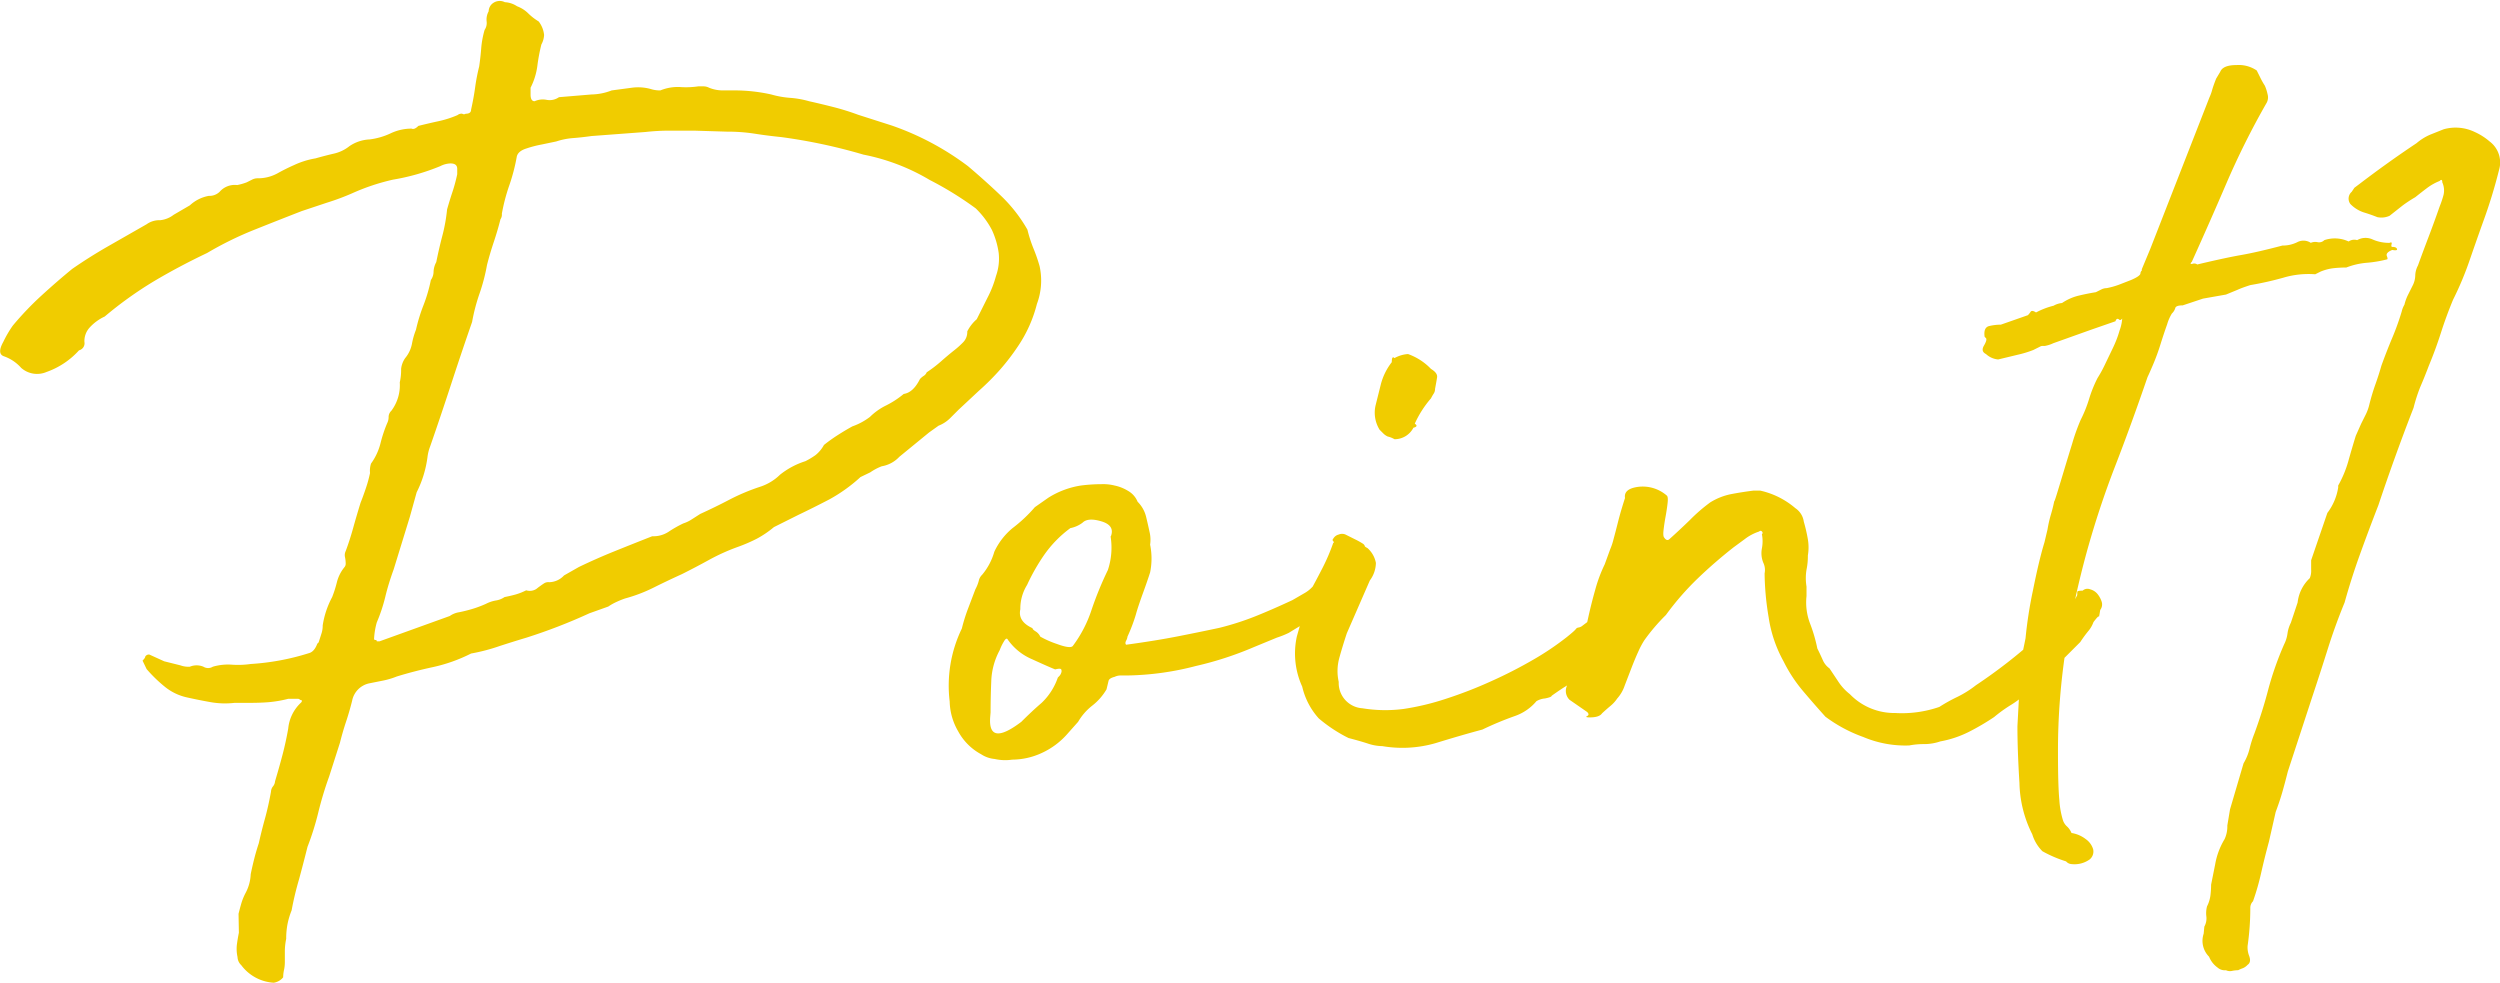 <svg xmlns="http://www.w3.org/2000/svg" width="29.586" height="11.63" viewBox="0 0 29.586 11.63">
  <path id="パス_1656" data-name="パス 1656" d="M2.512-.832q.016-.064.032-.12a.7.7,0,0,1,.048-.12A.516.516,0,0,0,2.656-1.3q.016-.08.04-.176t.056-.192q.032-.144.072-.288t.072-.32a.106.106,0,0,1,.024-.064A.106.106,0,0,0,2.944-2.4q.048-.16.088-.312T3.1-3.024a.481.481,0,0,1,.144-.3l.016-.016V-3.36a.033.033,0,0,1-.024-.008.033.033,0,0,0-.024-.008H3.1a1.413,1.413,0,0,1-.232.04q-.1.008-.232.008H2.464a.981.981,0,0,1-.28-.008q-.136-.024-.28-.056a.63.63,0,0,1-.256-.12,1.682,1.682,0,0,1-.224-.216l-.048-.1q.032-.032.032-.048A.051.051,0,0,1,1.456-3.9l.176.08.192.048a.275.275,0,0,0,.112.016.208.208,0,0,1,.16,0,.106.106,0,0,0,.112,0,.643.643,0,0,1,.224-.024,1.05,1.05,0,0,0,.224-.008,2.865,2.865,0,0,0,.688-.128q.064-.016.1-.112l.016-.016.032-.1a.3.3,0,0,0,.016-.1,1.039,1.039,0,0,1,.112-.336,1.367,1.367,0,0,0,.056-.176.456.456,0,0,1,.088-.176.065.065,0,0,0,.016-.048.371.371,0,0,0-.008-.072.109.109,0,0,1,.008-.072q.048-.128.088-.272t.088-.3q.032-.08.064-.176a1.479,1.479,0,0,0,.048-.176A.275.275,0,0,1,4.08-6.16a.7.7,0,0,0,.112-.24,1.583,1.583,0,0,1,.08-.24.159.159,0,0,0,.016-.072.1.1,0,0,1,.032-.072.505.505,0,0,0,.1-.336.673.673,0,0,0,.016-.16.274.274,0,0,1,.048-.128.375.375,0,0,0,.08-.168.87.87,0,0,1,.048-.168A1.978,1.978,0,0,1,4.7-8.032a1.824,1.824,0,0,0,.088-.3.172.172,0,0,0,.032-.1.258.258,0,0,1,.032-.112q.032-.16.072-.312a2.01,2.01,0,0,0,.056-.312q.032-.112.064-.208T5.1-9.584v-.064q0-.064-.08-.064A.284.284,0,0,0,4.9-9.68a2.58,2.58,0,0,1-.56.16,2.53,2.53,0,0,0-.48.16,2.816,2.816,0,0,1-.3.112l-.3.1q-.288.112-.568.224a4.069,4.069,0,0,0-.552.272q-.336.16-.632.336A4.533,4.533,0,0,0,.928-7.9a.557.557,0,0,0-.176.128A.238.238,0,0,0,.688-7.6a.086.086,0,0,1-.064.1.937.937,0,0,1-.384.256.284.284,0,0,1-.3-.048.491.491,0,0,0-.2-.136Q-.352-7.456-.272-7.6A1.316,1.316,0,0,1-.16-7.792a3.658,3.658,0,0,1,.344-.36q.184-.168.36-.312.208-.144.432-.272l.448-.256a.259.259,0,0,1,.16-.048.311.311,0,0,0,.16-.064l.192-.112a.445.445,0,0,1,.224-.112.173.173,0,0,0,.128-.048.238.238,0,0,1,.208-.08.669.669,0,0,0,.112-.032l.064-.032a.142.142,0,0,1,.064-.016.481.481,0,0,0,.232-.056q.1-.056.2-.1a.989.989,0,0,1,.256-.08q.112-.032.216-.056a.454.454,0,0,0,.184-.088.458.458,0,0,1,.24-.08.825.825,0,0,0,.248-.072.58.58,0,0,1,.248-.056q.032.016.08-.032.128-.032.24-.056a1.214,1.214,0,0,0,.224-.072A.073.073,0,0,1,5.16-10.3.036.036,0,0,0,5.2-10.3q.064,0,.064-.048.032-.144.048-.264a2.249,2.249,0,0,1,.048-.248q.016-.112.024-.216a1.092,1.092,0,0,1,.04-.216.145.145,0,0,0,.024-.1.2.2,0,0,1,.024-.12.122.122,0,0,1,.056-.1.135.135,0,0,1,.136-.008.287.287,0,0,1,.144.048.376.376,0,0,1,.128.08.665.665,0,0,0,.128.1.311.311,0,0,1,.064.16.258.258,0,0,1-.032.112,2.159,2.159,0,0,0-.048.256.79.79,0,0,1-.08.256v.08q0,.08.048.08a.233.233,0,0,1,.144-.016.19.19,0,0,0,.144-.032l.384-.032a.686.686,0,0,0,.24-.048l.24-.032a.555.555,0,0,1,.224.016.355.355,0,0,0,.112.016.546.546,0,0,1,.232-.04.989.989,0,0,0,.216-.008h.064a.142.142,0,0,1,.064.016.428.428,0,0,0,.16.032H8.4a1.994,1.994,0,0,1,.416.048,1.1,1.1,0,0,0,.224.04,1.1,1.1,0,0,1,.224.04q.144.032.3.072a2.9,2.9,0,0,1,.28.088l.4.128a3.286,3.286,0,0,1,.9.48q.208.176.392.352a1.756,1.756,0,0,1,.312.4,1.586,1.586,0,0,0,.072.224,1.894,1.894,0,0,1,.072.208.792.792,0,0,1-.032.448,1.585,1.585,0,0,1-.224.5,2.617,2.617,0,0,1-.208.272,2.9,2.9,0,0,1-.256.256l-.24.224-.1.1a.4.4,0,0,1-.136.088l-.112.08-.352.288a.367.367,0,0,1-.208.112.647.647,0,0,0-.136.072L9.872-6a1.877,1.877,0,0,1-.368.264q-.192.1-.368.184l-.288.144a1.2,1.2,0,0,1-.2.136,1.888,1.888,0,0,1-.232.1,2.393,2.393,0,0,0-.336.152q-.16.088-.32.168-.176.08-.336.16a1.82,1.82,0,0,1-.336.128q-.048.016-.1.04a.645.645,0,0,0-.1.056l-.224.08A6.514,6.514,0,0,1,5.92-4.1q-.16.048-.32.1a2.215,2.215,0,0,1-.336.088,1.884,1.884,0,0,1-.448.16q-.224.048-.432.112a.912.912,0,0,1-.16.048l-.16.032a.261.261,0,0,0-.208.208q-.032.128-.072.248t-.072.248l-.128.4a4.136,4.136,0,0,0-.128.424,3.251,3.251,0,0,1-.128.408q-.048.192-.1.384a3.648,3.648,0,0,0-.088.368.912.912,0,0,0-.048.16.9.9,0,0,0-.016.176.742.742,0,0,0-.016.144v.128a.45.45,0,0,1-.008.088A.45.45,0,0,0,3.04-.08a.176.176,0,0,1-.112.064.518.518,0,0,1-.384-.208A.138.138,0,0,1,2.5-.32a.452.452,0,0,1-.008-.144q.008-.064.024-.144ZM7.9-10.1H7.616a2.606,2.606,0,0,0-.288.016l-.64.048q-.112.016-.216.024a.832.832,0,0,0-.2.04L6.1-9.936a1.343,1.343,0,0,0-.184.048q-.1.032-.112.1a2.215,2.215,0,0,1-.088.336,2.215,2.215,0,0,0-.088.336.093.093,0,0,1-.016.064q-.032.128-.08.272t-.08.272a2.215,2.215,0,0,1-.088.336,2.215,2.215,0,0,0-.088.336q-.128.368-.248.736t-.248.736a.524.524,0,0,0-.032.128,1.294,1.294,0,0,1-.128.416l-.08.288-.192.624q-.064.176-.1.328a1.949,1.949,0,0,1-.1.3.875.875,0,0,0-.032.192.014.014,0,0,0,.016.016.014.014,0,0,1,.016.016h.032l.832-.3A.258.258,0,0,1,5.12-4.4q.08-.016.16-.04T5.44-4.5a.4.4,0,0,1,.12-.04.249.249,0,0,0,.1-.04q.08-.016.136-.032a.7.7,0,0,0,.12-.048.143.143,0,0,0,.12-.016q.04-.032.088-.064a.093.093,0,0,1,.064-.016.245.245,0,0,0,.176-.08l.176-.1q.208-.1.416-.184T7.408-5.3A.326.326,0,0,0,7.6-5.352a1.392,1.392,0,0,1,.176-.1.4.4,0,0,0,.1-.048l.1-.064q.176-.08.344-.168a2.431,2.431,0,0,1,.36-.152.6.6,0,0,0,.24-.144.928.928,0,0,1,.3-.16.893.893,0,0,0,.12-.072.393.393,0,0,0,.1-.12,1.911,1.911,0,0,1,.168-.12q.088-.056.168-.1a.758.758,0,0,0,.208-.112.731.731,0,0,1,.192-.136,1.074,1.074,0,0,0,.208-.136q.112-.016.192-.176a.228.228,0,0,1,.048-.04.087.087,0,0,0,.032-.04,1.532,1.532,0,0,0,.168-.128q.072-.064.152-.128a1.044,1.044,0,0,0,.112-.1.173.173,0,0,0,.048-.128.471.471,0,0,1,.112-.144l.128-.256a1.251,1.251,0,0,0,.1-.256.615.615,0,0,0,.032-.272.97.97,0,0,0-.08-.272,1,1,0,0,0-.192-.256,3.984,3.984,0,0,0-.544-.336,2.454,2.454,0,0,0-.784-.3,6.452,6.452,0,0,0-.976-.208q-.16-.016-.312-.04a2.106,2.106,0,0,0-.328-.024ZM13.3-5.2a.821.821,0,0,1,0,.328q-.032.1-.08.232-.064.176-.088.264a1.965,1.965,0,0,1-.1.264.123.123,0,0,1-.016.048q-.016.032,0,.048.352-.048.616-.1t.488-.1a3.287,3.287,0,0,0,.424-.136q.2-.08.44-.192l.152-.088a.372.372,0,0,0,.072-.056l.088-.088q.056-.056.216-.184a.026.026,0,0,0,.024-.016.026.026,0,0,1,.024-.016.232.232,0,0,1,.12-.048.183.183,0,0,1,.136.016q.016.032,0,.032t.016.016q0,.016.056.016t.04.016a.4.4,0,0,1-.256.32.653.653,0,0,1-.136.1,1.547,1.547,0,0,0-.152.08q-.208.144-.3.2t-.144.088A1.1,1.1,0,0,1,14.8-4.1l-.272.112a4,4,0,0,1-.688.224,3.391,3.391,0,0,1-.816.112h-.072a.159.159,0,0,0-.072.016q-.064.016-.072.048l-.024.1a.677.677,0,0,1-.168.192.677.677,0,0,0-.168.192l-.128.144a.9.9,0,0,1-.3.224.844.844,0,0,1-.352.08.565.565,0,0,1-.208-.008.347.347,0,0,1-.16-.056.668.668,0,0,1-.272-.272.729.729,0,0,1-.1-.352,1.549,1.549,0,0,1,.144-.864,2,2,0,0,1,.072-.232l.088-.232a.443.443,0,0,0,.04-.1.139.139,0,0,1,.04-.072.737.737,0,0,0,.144-.272.8.8,0,0,1,.216-.28,1.714,1.714,0,0,0,.264-.248l.16-.112A1.016,1.016,0,0,1,12.48-5.9a1.941,1.941,0,0,1,.24-.016.561.561,0,0,1,.16.016.5.5,0,0,1,.16.064.26.26,0,0,1,.112.128.377.377,0,0,1,.1.176q.024.1.04.176A.4.4,0,0,1,13.3-5.2Zm-.464-.1q.048-.128-.112-.176t-.224.016a.352.352,0,0,1-.144.064,1.36,1.36,0,0,0-.312.32,2.359,2.359,0,0,0-.2.352.532.532,0,0,0-.08.288q-.032.144.144.224,0,.016.04.04A.141.141,0,0,1,12-4.112a1.132,1.132,0,0,0,.2.088q.152.056.184.024a1.48,1.48,0,0,0,.224-.432A4.1,4.1,0,0,1,12.8-4.9.842.842,0,0,0,12.832-5.3ZM11.408-3.168q-.032.368.368.064.128-.128.24-.224a.747.747,0,0,0,.192-.3l.016-.016a.1.1,0,0,0,.024-.04.052.052,0,0,0,0-.04q-.008-.016-.072,0-.08-.032-.272-.12a.67.67,0,0,1-.288-.232q-.016-.032-.048.024a.586.586,0,0,0-.048.1.832.832,0,0,0-.1.368q-.008.192-.008.368Zm4.64.352a.561.561,0,0,1-.176-.032q-.1-.032-.224-.064a1.734,1.734,0,0,1-.352-.232A.842.842,0,0,1,15.1-3.52a.944.944,0,0,1-.064-.592l.144-.512q.08-.144.16-.3a2.335,2.335,0,0,0,.128-.3q.016,0,0-.016a.02.02,0,0,1,0-.032.1.1,0,0,1,.064-.048.1.1,0,0,1,.08,0l.112.056a.894.894,0,0,1,.1.056q.016.016.016.024t.032.024a.311.311,0,0,1,.1.176.358.358,0,0,1-.072.208l-.272.624q-.048.144-.088.288a.586.586,0,0,0-.008.288.3.3,0,0,0,.28.312,1.676,1.676,0,0,0,.488.008,3.013,3.013,0,0,0,.5-.12,5.054,5.054,0,0,0,.536-.208,5.393,5.393,0,0,0,.5-.256,3.314,3.314,0,0,0,.392-.264q.1-.08.112-.1a.046.046,0,0,1,.032-.016.1.1,0,0,0,.048-.024l.16-.12a1.4,1.4,0,0,1,.144-.12,1.4,1.4,0,0,0,.144-.12.862.862,0,0,0,.152-.1q.088-.072.176-.136a.447.447,0,0,1,.16-.08.111.111,0,0,1,.12.048.16.16,0,0,1-.016.152.159.159,0,0,0,0,.168l-.032.1a.15.15,0,0,1-.08.1,1.107,1.107,0,0,1-.128.032l-.208.176a1.629,1.629,0,0,0-.192.192q-.16.128-.256.192t-.168.12a1.527,1.527,0,0,1-.152.1q-.08.048-.192.128,0,.016-.08.032a.233.233,0,0,0-.1.032.584.584,0,0,1-.256.176,3.836,3.836,0,0,0-.384.16q-.24.064-.552.16A1.411,1.411,0,0,1,16.048-2.816Zm.144-3.632a.281.281,0,0,0-.08-.032.186.186,0,0,1-.048-.032l-.048-.048a.383.383,0,0,1-.048-.288l.064-.256a.721.721,0,0,1,.128-.256q0-.08.032-.048a.377.377,0,0,1,.16-.048.7.7,0,0,1,.272.176q.08.048.072.1t-.024.136a.1.1,0,0,1-.016.056.523.523,0,0,0-.032.056,1.232,1.232,0,0,0-.192.3q.048.032-.016.048A.251.251,0,0,1,16.192-6.448ZM22.64-3.28a1.943,1.943,0,0,1,.216-.12,1.233,1.233,0,0,0,.216-.136,6.184,6.184,0,0,0,.72-.56.339.339,0,0,1,.12-.1.339.339,0,0,0,.12-.1l.128-.144q.032-.064.048-.064t.064-.1V-4.64q0-.016.064-.016a.084.084,0,0,1,.088-.016.168.168,0,0,1,.088.056.283.283,0,0,1,.048.088.106.106,0,0,1-.016.1q-.016.1-.016.08t-.064.064a.342.342,0,0,1-.056.1,1.484,1.484,0,0,0-.1.136l-.3.3q-.128.128-.336.3a1,1,0,0,1-.184.144,1.722,1.722,0,0,0-.2.144,2.824,2.824,0,0,1-.3.176,1.246,1.246,0,0,1-.336.112.6.6,0,0,1-.192.032.9.9,0,0,0-.176.016,1.278,1.278,0,0,1-.544-.1,1.723,1.723,0,0,1-.448-.24q-.144-.16-.272-.312a1.738,1.738,0,0,1-.224-.344,1.534,1.534,0,0,1-.176-.52,3.3,3.3,0,0,1-.048-.52.2.2,0,0,0-.016-.128.3.3,0,0,1-.016-.168.445.445,0,0,0,0-.168.02.02,0,0,0,0-.032.02.02,0,0,0-.032,0,.559.559,0,0,0-.168.088l-.136.1q-.224.176-.424.368a3.31,3.31,0,0,0-.376.432,2.275,2.275,0,0,0-.256.3,1,1,0,0,0-.072.136q-.04.088-.08.192l-.08.208a.438.438,0,0,1-.088.152.413.413,0,0,1-.08.088q-.048.04-.1.088-.032.048-.144.048-.064,0-.032-.016t0-.048l-.208-.144a.147.147,0,0,1-.016-.192.185.185,0,0,1,.032-.128,1.272,1.272,0,0,0,.112-.28q.048-.168.088-.352t.088-.352a1.719,1.719,0,0,1,.112-.3l.064-.176a.754.754,0,0,0,.04-.12q.024-.088.048-.184t.048-.176q.024-.08.04-.128-.016-.1.128-.128a.434.434,0,0,1,.368.1q.016.016.008.088t-.024.16q-.016.088-.024.16t.008.088q.032.048.064.016.112-.1.24-.224a1.949,1.949,0,0,1,.24-.208.741.741,0,0,1,.256-.1q.128-.024.256-.04h.08a.959.959,0,0,1,.416.208.23.23,0,0,1,.1.16,1.9,1.9,0,0,1,.048.208.58.58,0,0,1,0,.192.781.781,0,0,1-.016.168.617.617,0,0,0,0,.2v.112a.7.7,0,0,0,.04.32,1.824,1.824,0,0,1,.088.3q.032.064.064.136a.235.235,0,0,0,.08.1l.112.168a.608.608,0,0,0,.128.136.731.731,0,0,0,.536.224A1.356,1.356,0,0,0,22.64-3.28Zm1.28-2.1a1.435,1.435,0,0,1,.04-.176q.024-.08.04-.16,0,.016.032-.088t.08-.264q.048-.16.1-.328a2.4,2.4,0,0,1,.1-.28,1.519,1.519,0,0,0,.1-.248,1.519,1.519,0,0,1,.1-.248,1.423,1.423,0,0,0,.08-.144q.048-.1.1-.208t.08-.208a.508.508,0,0,0,.032-.144l-.016.016h-.016q-.032-.032-.048.016l-.288.1-.448.16a.386.386,0,0,1-.1.032h-.032a.061.061,0,0,0-.024.008l-.08.04a1.262,1.262,0,0,1-.184.056l-.232.056a.242.242,0,0,1-.144-.064q-.064-.032-.024-.1t.024-.088l-.016-.016q-.016-.112.056-.128a.628.628,0,0,1,.136-.016l.32-.112a.262.262,0,0,0,.032-.04q.016-.024.064.008a.887.887,0,0,1,.208-.08.246.246,0,0,1,.1-.032.6.6,0,0,1,.2-.088q.1-.024.2-.04l.064-.032a.142.142,0,0,1,.064-.016.931.931,0,0,0,.144-.04l.144-.056q.112-.048.112-.08a.046.046,0,0,1,.016-.032v-.016l.1-.24.7-1.792a.528.528,0,0,0,.032-.088q.016-.056.048-.136l.048-.08q.032-.08.192-.08a.379.379,0,0,1,.24.064l.04.08a.894.894,0,0,0,.056.1.5.5,0,0,1,.032.1.135.135,0,0,1-.016.112,9.4,9.4,0,0,0-.464.928q-.192.448-.416.944-.032.032.008.024a.061.061,0,0,1,.056.008q.336-.08.52-.112t.488-.112a.388.388,0,0,0,.176-.04.157.157,0,0,1,.16.008.129.129,0,0,1,.08-.008.087.087,0,0,0,.08-.024.386.386,0,0,1,.288.016.114.114,0,0,1,.1-.016.2.2,0,0,1,.184-.008.478.478,0,0,0,.2.04q.032-.016.024.016t.008.032q.048,0,.056.024T28-8.688q-.08.032-.064.072t0,.04a1.407,1.407,0,0,1-.24.04.862.862,0,0,0-.24.056,1.378,1.378,0,0,0-.152.008.585.585,0,0,0-.152.04l-.064.032a1.042,1.042,0,0,0-.376.04,3.727,3.727,0,0,1-.392.088q-.1.032-.152.056l-.136.056-.272.048-.24.08q-.08,0-.088.032a.142.142,0,0,1-.04.064.522.522,0,0,0-.056.128q-.04.112-.08.24a2.51,2.51,0,0,1-.088.24q-.048.112-.064.144-.192.56-.384,1.056t-.336,1.016a10.7,10.7,0,0,0-.24,1.1,7.819,7.819,0,0,0-.1,1.28q0,.384.016.552a1.038,1.038,0,0,0,.04.232.171.171,0,0,0,.048.08.219.219,0,0,1,.056.08.367.367,0,0,1,.168.072.226.226,0,0,1,.088.12.121.121,0,0,1-.04.12.309.309,0,0,1-.216.056.092.092,0,0,1-.064-.032,1.459,1.459,0,0,1-.28-.12.477.477,0,0,1-.12-.2,1.408,1.408,0,0,1-.152-.608q-.024-.384-.024-.672l.032-.592a1.06,1.06,0,0,1,.016-.224q.016-.064.048-.224a5.057,5.057,0,0,1,.088-.568q.072-.36.136-.568Zm1.856,4.7a.2.2,0,0,0,.024-.12.311.311,0,0,1,.008-.12.4.4,0,0,0,.04-.128,1.031,1.031,0,0,0,.008-.128l.048-.24a.858.858,0,0,1,.112-.3.356.356,0,0,0,.032-.16l.032-.192.16-.544a.643.643,0,0,0,.072-.176,1.367,1.367,0,0,1,.056-.176q.1-.272.168-.536a3.773,3.773,0,0,1,.184-.52.4.4,0,0,0,.04-.128.4.4,0,0,1,.04-.128l.08-.24a.467.467,0,0,1,.144-.288.223.223,0,0,0,.016-.1v-.112l.192-.56a.668.668,0,0,0,.128-.3V-5.9a1.322,1.322,0,0,0,.12-.288q.04-.144.088-.3l.064-.144.056-.112a.548.548,0,0,0,.04-.112q.032-.128.072-.24t.072-.224q.064-.176.128-.328a3.1,3.1,0,0,0,.112-.312.281.281,0,0,1,.032-.08.548.548,0,0,1,.04-.112l.056-.112a.27.27,0,0,0,.032-.12.27.27,0,0,1,.032-.12q.064-.176.128-.344T28.56-9.2a1.135,1.135,0,0,0,.048-.144.233.233,0,0,0-.016-.144q0-.048-.032-.016a.626.626,0,0,0-.144.08q-.064.048-.144.112a1.527,1.527,0,0,0-.152.1l-.152.12a.233.233,0,0,1-.144.016q-.08-.032-.16-.056a.391.391,0,0,1-.16-.1.107.107,0,0,1,.016-.144l.032-.048.064-.048q.336-.256.672-.48a.637.637,0,0,1,.16-.1l.16-.064a.52.52,0,0,1,.368.032.718.718,0,0,1,.176.112.31.31,0,0,1,.112.336,6.043,6.043,0,0,1-.192.624q-.08.224-.16.456a3.759,3.759,0,0,1-.192.456q-.08.192-.144.392t-.144.392q-.048.128-.1.248a1.922,1.922,0,0,0-.08.248q-.112.288-.216.576t-.2.576q-.112.288-.216.576t-.184.576q-.112.272-.2.552t-.184.568l-.288.88q-.032.128-.064.24t-.08.24l-.08.352q-.048.176-.088.352a2.929,2.929,0,0,1-.1.352.109.109,0,0,0-.032.08q0,.112-.008.224t-.024.224a.275.275,0,0,0,.016.112q.032.08-.016.112a.158.158,0,0,1-.056.04.439.439,0,0,0-.056.024.371.371,0,0,0-.072.008.109.109,0,0,1-.072-.008.13.13,0,0,1-.1-.032.291.291,0,0,1-.1-.128.265.265,0,0,1-.064-.272Z" transform="translate(0.311 11.646)" fill="#f0cc00"/>
</svg>
